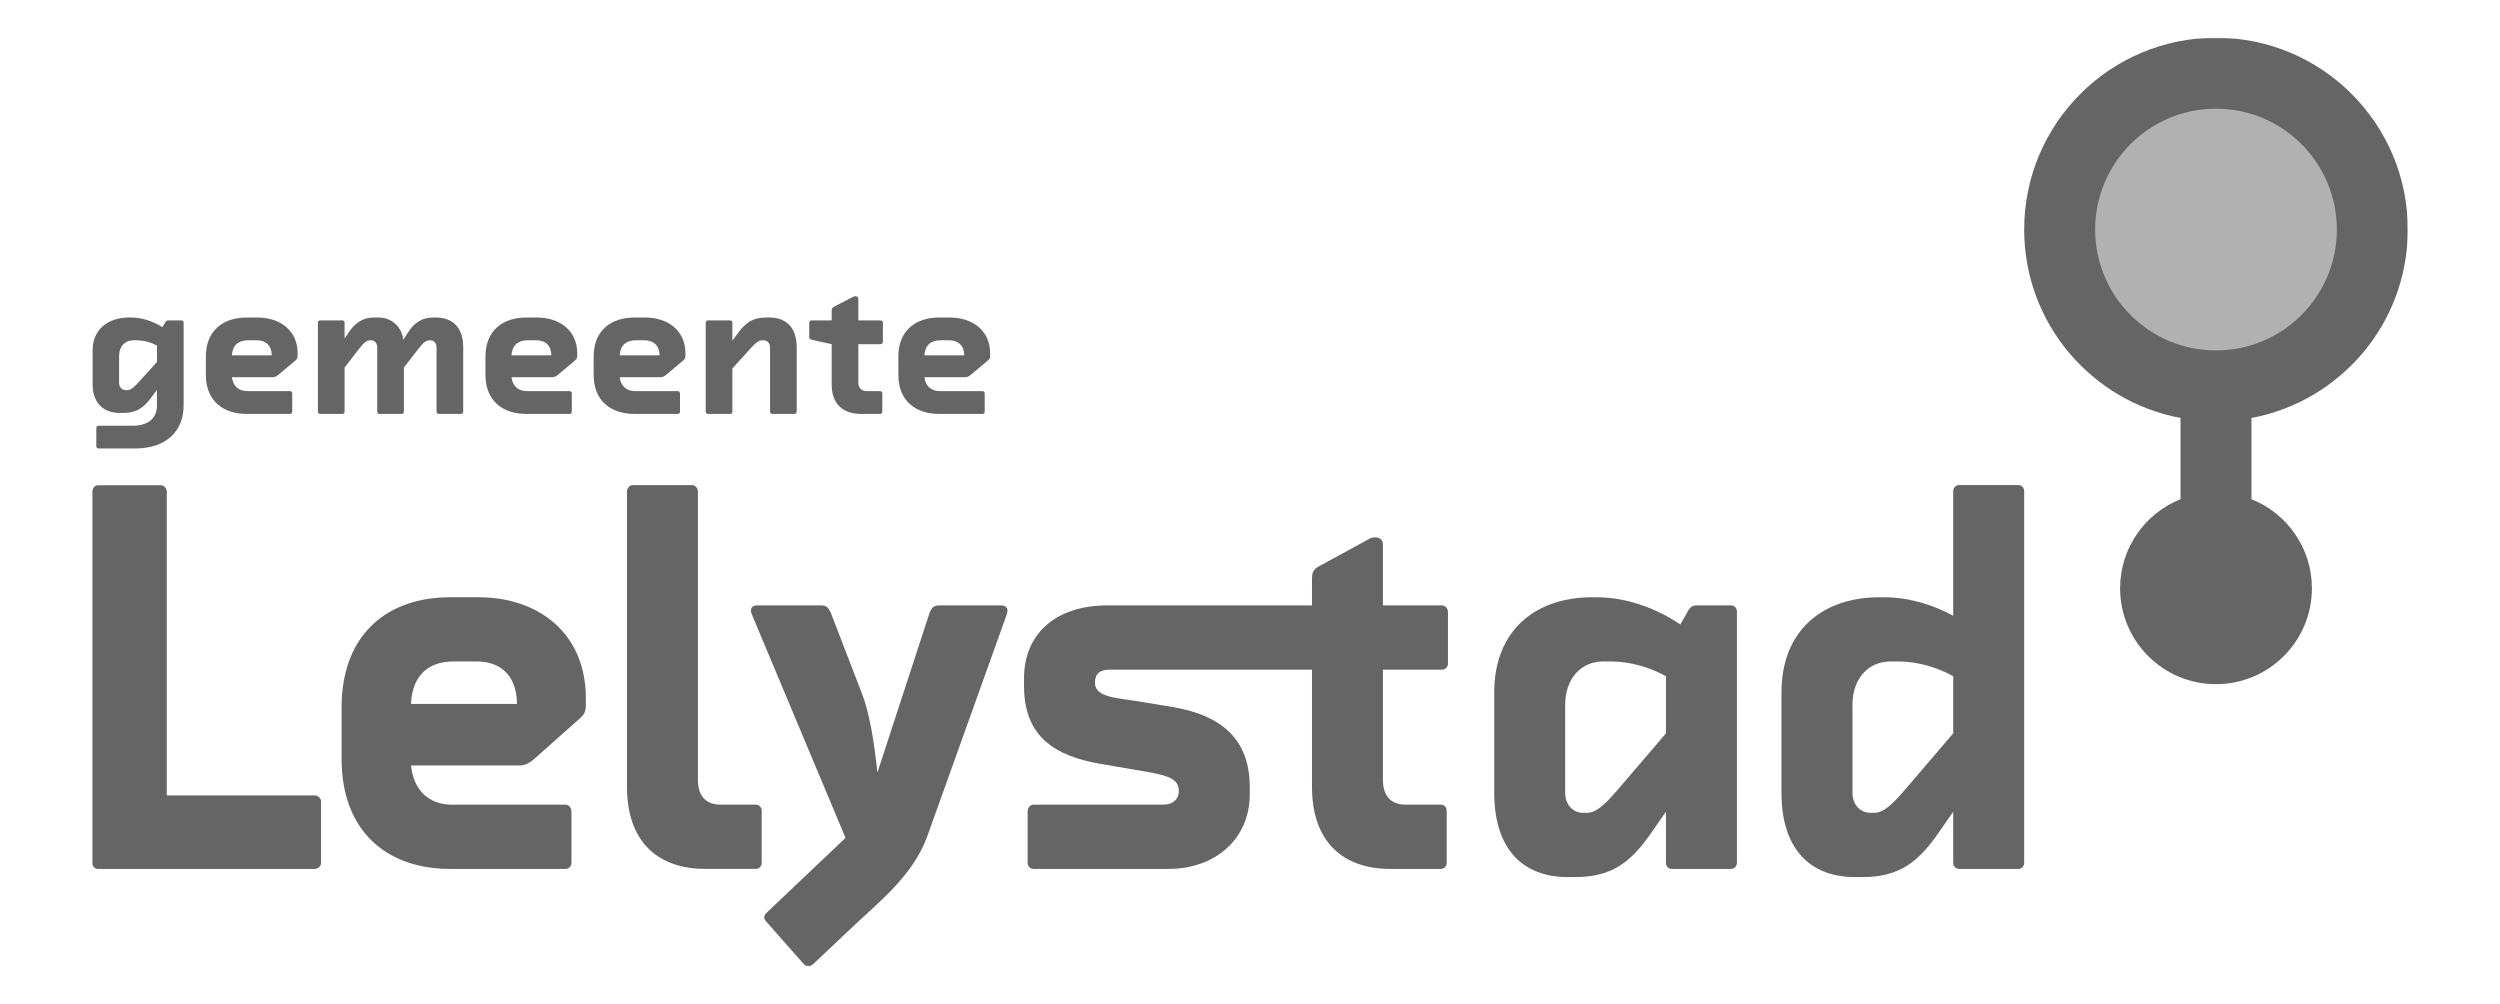 <svg width="1952" height="784" viewBox="0 0 1952 784" fill="none" xmlns="http://www.w3.org/2000/svg">
<mask id="mask0_332_508" style="mask-type:luminance" maskUnits="userSpaceOnUse" x="71" y="29" width="1809" height="726">
<path d="M71.999 754.54H1880V29.446H71.999V754.54Z" fill="white"/>
</mask>
<g mask="url(#mask0_332_508)">
<path d="M245.836 621.064H130.221V383.983C130.221 381.441 128.218 378.883 125.795 378.883H76.409C74.003 378.883 72.001 381.441 72.001 383.983V673.771C72.001 676.312 74.003 678.449 76.409 678.449H245.836C248.242 678.449 250.665 676.312 250.665 673.771V625.692C250.665 623.184 248.242 621.064 245.836 621.064Z" fill="#656565"/>
<path d="M320.922 549.645C321.712 528.373 333.777 516.476 353.834 516.476H372.327C391.593 516.476 403.624 528.373 403.624 549.645H320.922ZM373.505 466.326H351.445C302.059 466.326 266.723 495.659 266.723 552.169V592.591C266.723 649.119 302.059 678.451 351.445 678.451H441.77C444.16 678.451 446.179 676.297 446.179 673.773V633.384C446.179 630.826 444.16 628.285 441.77 628.285H353.044C334.972 628.285 322.924 617.229 320.922 597.674H406.047C410.843 597.674 414.864 594.712 418.078 591.733L453.01 560.684C456.224 557.723 457.419 555.585 457.419 550.503V545C457.419 494.8 420.905 466.326 373.505 466.326Z" fill="#656565"/>
<path d="M590.295 628.283H562.632C550.55 628.283 544.93 620.643 544.93 609.149V383.865C544.93 381.307 542.945 378.766 540.522 378.766H493.946C491.556 378.766 489.537 381.307 489.537 383.865V614.265C489.537 657.615 514.003 678.432 550.55 678.432H590.295C592.735 678.432 594.737 676.312 594.737 673.771V632.962C594.737 630.42 592.735 628.283 590.295 628.283Z" fill="#656565"/>
<path d="M781.434 472.696H733.259C729.238 472.696 727.218 474.396 725.62 479.074L685.085 603.202C682.662 580.231 679.027 556.873 673.037 541.575L648.941 479.074C646.922 474.396 645.323 472.696 641.302 472.696H591.529C587.928 472.696 586.312 473.958 586.312 476.937C586.312 477.795 586.716 478.653 587.12 479.915L660.181 654.209L598.36 712.857C597.166 714.17 596.745 714.994 596.745 716.256C596.745 717.586 597.166 718.394 598.36 719.673L627.655 752.825C628.85 754.104 630.062 754.541 631.273 754.541C632.468 754.541 633.276 754.104 634.891 752.825L668.191 721.389C686.666 703.955 713.185 683.104 724.021 652.947L785.859 480.353C786.246 479.074 786.633 477.795 786.633 476.937C786.633 473.958 784.631 472.696 781.434 472.696Z" fill="#656565"/>
<path d="M1126.14 472.696H1079.8V425.088C1079.8 421.268 1076.99 419.568 1073.78 419.568C1072.18 419.568 1070.17 419.972 1068.98 420.83L1029.22 442.506C1024.79 445.064 1024.39 448.463 1024.39 451.862V472.696H864.604C824.456 472.696 799.552 494.809 799.552 529.678V535.618C799.552 576.428 825.263 590.429 858.984 596.403L896.322 602.764C913.199 605.76 920.418 608.739 920.418 617.658C920.418 624.49 915.201 628.277 908.37 628.277H806.788C804.381 628.277 802.362 630.818 802.362 633.376V673.781C802.362 676.305 804.381 678.443 806.788 678.443H912.391C948.518 678.443 975.811 655.472 975.811 620.182V614.679C975.811 576.428 952.927 558.589 916.396 552.178C900.731 549.653 889.103 547.533 876.652 545.833C865.008 544.1 854.962 541.979 854.962 533.06C854.962 525.841 858.984 522.862 866.606 522.862H1024.39V524.983V614.258C1024.39 657.609 1048.89 678.443 1085.42 678.443H1125.18C1127.57 678.443 1129.57 676.305 1129.57 673.781V632.972C1129.57 630.414 1127.57 628.277 1125.18 628.277H1097.48C1085.42 628.277 1079.8 620.653 1079.8 609.159V524.983V522.862H1126.14C1128.55 522.862 1130.57 520.742 1130.57 518.184V477.795C1130.57 475.254 1128.55 472.696 1126.14 472.696Z" fill="#656565"/>
<path d="M1300.77 572.596L1265.85 613.422C1255 626.144 1247.38 634.66 1238.95 634.66H1236.12C1228.5 634.66 1222.09 628.685 1222.09 618.942V550.5C1222.09 529.683 1234.52 516.472 1251.78 516.472H1257.79C1273.88 516.472 1289.12 521.588 1300.77 527.966V572.596ZM1351.75 472.701H1324.86C1321.65 472.701 1319.65 473.963 1318.03 476.942L1312.01 487.594C1296.34 476.942 1272.67 466.323 1246.59 466.323H1243.35C1199.2 466.323 1166.69 491.802 1166.69 540.722V618.942C1166.69 663.571 1189.56 684.826 1224.09 684.826H1229.72C1259.42 684.826 1273.88 672.49 1289.51 649.957L1300.77 633.801V673.769C1300.77 676.31 1302.77 678.448 1305.19 678.448H1351.75C1354.16 678.448 1356.18 676.31 1356.18 673.769V477.379C1356.18 474.822 1354.16 472.701 1351.75 472.701Z" fill="#656565"/>
<path d="M1525.07 572.596L1490.13 613.422C1479.32 626.144 1471.68 634.66 1463.25 634.66H1460.45C1452.81 634.66 1446.4 628.685 1446.4 618.942V550.5C1446.4 529.683 1458.84 516.472 1476.1 516.472H1482.13C1498.18 516.472 1513.44 521.588 1525.07 527.966V572.596ZM1576.05 378.764H1529.51C1527.1 378.764 1525.07 380.867 1525.07 383.459V480.796C1510.21 472.701 1491.35 466.323 1470.89 466.323H1467.65C1423.5 466.323 1390.98 491.802 1390.98 540.722V618.942C1390.98 663.571 1413.88 684.826 1448.4 684.826H1454.01C1483.72 684.826 1498.18 672.49 1513.83 649.957L1525.07 633.801V673.769C1525.07 676.31 1527.1 678.448 1529.51 678.448H1576.05C1578.49 678.448 1580.48 676.31 1580.48 673.769V383.459C1580.48 380.867 1578.49 378.764 1576.05 378.764Z" fill="#656565"/>
<path d="M1880.01 179.234C1880.01 96.488 1812.96 29.459 1730.25 29.459C1647.54 29.459 1580.48 96.488 1580.48 179.234C1580.48 252.472 1633.1 313.341 1702.56 326.349V389.776C1674.93 400.799 1655.38 427.742 1655.38 459.312C1655.38 500.66 1688.9 534.2 1730.25 534.2C1771.6 534.2 1805.13 500.66 1805.13 459.312C1805.13 427.742 1785.58 400.799 1757.95 389.776V326.349C1827.41 313.324 1880.01 252.472 1880.01 179.234Z" fill="#656565"/>
<path d="M1824.61 179.234C1824.61 231.352 1782.36 273.609 1730.25 273.609C1678.13 273.609 1635.9 231.352 1635.9 179.234C1635.9 127.116 1678.13 84.859 1730.25 84.859C1782.36 84.859 1824.61 127.116 1824.61 179.234Z" fill="#B1B1B1"/>
<path d="M122.563 282.6V269.777C118.188 267.505 112.45 265.704 106.426 265.704H104.155C97.676 265.704 92.999 270.382 92.999 277.77V299.042C92.999 302.508 95.405 304.629 98.282 304.629H99.325C102.506 304.629 105.366 301.616 109.438 297.089L122.563 282.6ZM72.184 274.304C72.184 256.953 84.4 247.899 100.991 247.899H102.203C111.996 247.899 120.897 251.686 126.786 255.439L129.058 251.686C129.647 250.609 130.404 250.171 131.616 250.171H141.728C142.62 250.171 143.377 250.929 143.377 251.837V316.543C143.377 336.014 130.556 350.184 105.366 350.184H76.862C75.953 350.184 75.196 349.426 75.196 348.518V334.197C75.196 333.288 75.953 332.396 76.862 332.396H103.7C115.025 332.396 122.563 327.112 122.563 316.543V304.326L118.339 310.064C112.45 318.058 107.032 322.433 95.859 322.433H93.756C80.782 322.433 72.184 314.894 72.184 299.042V274.304Z" fill="#656565"/>
<path d="M193.47 265.703C185.932 265.703 181.405 269.927 181.102 277.466H212.181C212.181 269.927 207.655 265.703 200.402 265.703H193.47ZM181.102 294.513C181.86 301.463 186.386 305.384 193.167 305.384H226.517C227.409 305.384 228.166 306.293 228.166 307.202V321.523C228.166 322.432 227.409 323.189 226.517 323.189H192.561C174.002 323.189 160.742 312.772 160.742 292.713V278.375C160.742 258.315 174.002 247.915 192.561 247.915H200.857C218.659 247.915 232.39 258.012 232.39 275.817V277.769C232.39 279.586 231.936 280.344 230.741 281.387L217.616 292.41C216.405 293.47 214.89 294.513 213.09 294.513H181.102Z" fill="#656565"/>
<path d="M296.205 323.184C295.296 323.184 294.539 322.427 294.539 321.518V271.285C294.539 267.818 292.284 265.697 289.861 265.697H289.121C285.637 265.697 283.383 268.575 279.311 273.708L269.046 286.969V321.518C269.046 322.427 268.289 323.184 267.397 323.184H249.898C248.989 323.184 248.232 322.427 248.232 321.518V251.831C248.232 250.922 248.989 250.165 249.898 250.165H267.397C268.289 250.165 269.046 250.922 269.046 251.831V264.351L272.816 258.764C277.039 252.588 282.928 247.91 291.83 247.91H295.75C306.317 247.91 313.856 255.903 314.916 265.26L319.139 258.764C323.211 252.437 329.235 247.91 338.136 247.91H340.24C353.23 247.91 361.677 255.449 361.677 271.285V321.518C361.677 322.427 360.768 323.184 359.86 323.184H342.663C341.771 323.184 340.862 322.427 340.862 321.518V271.285C340.862 267.818 338.591 265.697 336.185 265.697H335.427C331.961 265.697 329.689 268.575 325.617 273.708L315.37 286.969V321.518C315.37 322.427 314.613 323.184 313.553 323.184H296.205Z" fill="#656565"/>
<path d="M411.77 265.703C404.232 265.703 399.706 269.927 399.403 277.466H430.481C430.481 269.927 425.955 265.703 418.703 265.703H411.77ZM399.403 294.513C400.16 301.463 404.686 305.384 411.467 305.384H444.801C445.709 305.384 446.467 306.293 446.467 307.202V321.523C446.467 322.432 445.709 323.189 444.801 323.189H410.862C392.302 323.189 379.042 312.772 379.042 292.713V278.375C379.042 258.315 392.302 247.915 410.862 247.915H419.157C436.96 247.915 450.69 258.012 450.69 275.817V277.769C450.69 279.586 450.236 280.344 449.041 281.387L435.916 292.41C434.705 293.47 433.19 294.513 431.39 294.513H399.403Z" fill="#656565"/>
<path d="M496.253 265.703C488.714 265.703 484.188 269.927 483.885 277.466H514.964C514.964 269.927 510.437 265.703 503.185 265.703H496.253ZM483.885 294.513C484.642 301.463 489.169 305.384 495.95 305.384H529.283C530.192 305.384 530.949 306.293 530.949 307.202V321.523C530.949 322.432 530.192 323.189 529.283 323.189H495.344C476.784 323.189 463.525 312.772 463.525 292.713V278.375C463.525 258.315 476.784 247.915 495.344 247.915H503.64C521.442 247.915 535.173 258.012 535.173 275.817V277.769C535.173 279.586 534.718 280.344 533.524 281.387L520.399 292.41C519.187 293.47 517.673 294.513 515.872 294.513H483.885Z" fill="#656565"/>
<path d="M622.07 321.525C622.07 322.433 621.161 323.191 620.252 323.191H603.056C602.164 323.191 601.255 322.433 601.255 321.525V271.274C601.255 267.825 598.984 265.704 596.123 265.704H595.063C591.9 265.704 589.022 268.733 584.95 273.26L571.826 287.733V321.525C571.826 322.433 571.085 323.191 570.176 323.191H552.677C551.785 323.191 551.028 322.433 551.028 321.525V251.821C551.028 250.929 551.785 250.171 552.677 250.171H570.176C571.085 250.171 571.826 250.929 571.826 251.821V266.007L576.049 260.269C581.938 252.275 587.373 247.9 598.529 247.9H600.649C613.623 247.9 622.07 255.456 622.07 271.274V321.525Z" fill="#656565"/>
<path d="M688.901 321.525C688.901 322.433 688.144 323.191 687.235 323.191H672.31C658.579 323.191 649.375 315.786 649.375 300.405V268.733L633.541 265.25C632.633 264.947 631.875 264.358 631.875 263.449V251.821C631.875 250.929 632.633 250.171 633.541 250.171H649.375V242.767C649.375 241.572 649.527 240.36 651.192 239.452L666.118 231.761C666.572 231.458 667.329 231.307 667.935 231.307C669.13 231.307 670.19 231.912 670.19 233.276V250.171H687.538C688.447 250.171 689.355 250.929 689.355 251.821V267.067C689.355 267.976 688.447 268.733 687.538 268.733H670.19V298.604C670.19 302.66 672.31 305.386 676.836 305.386H687.235C688.144 305.386 688.901 306.143 688.901 307.035V321.525Z" fill="#656565"/>
<path d="M734.16 265.703C726.622 265.703 722.096 269.927 721.793 277.466H752.872C752.872 269.927 748.345 265.703 741.093 265.703H734.16ZM721.793 294.513C722.55 301.463 727.076 305.384 733.857 305.384H767.208C768.1 305.384 768.857 306.293 768.857 307.202V321.523C768.857 322.432 768.1 323.189 767.208 323.189H733.252C714.692 323.189 701.433 312.772 701.433 292.713V278.375C701.433 258.315 714.692 247.915 733.252 247.915H741.547C759.35 247.915 773.08 258.012 773.08 275.817V277.769C773.08 279.586 772.626 280.344 771.431 281.387L758.307 292.41C757.095 293.47 755.581 294.513 753.78 294.513H721.793Z" fill="#656565"/>
</g>
</svg>
